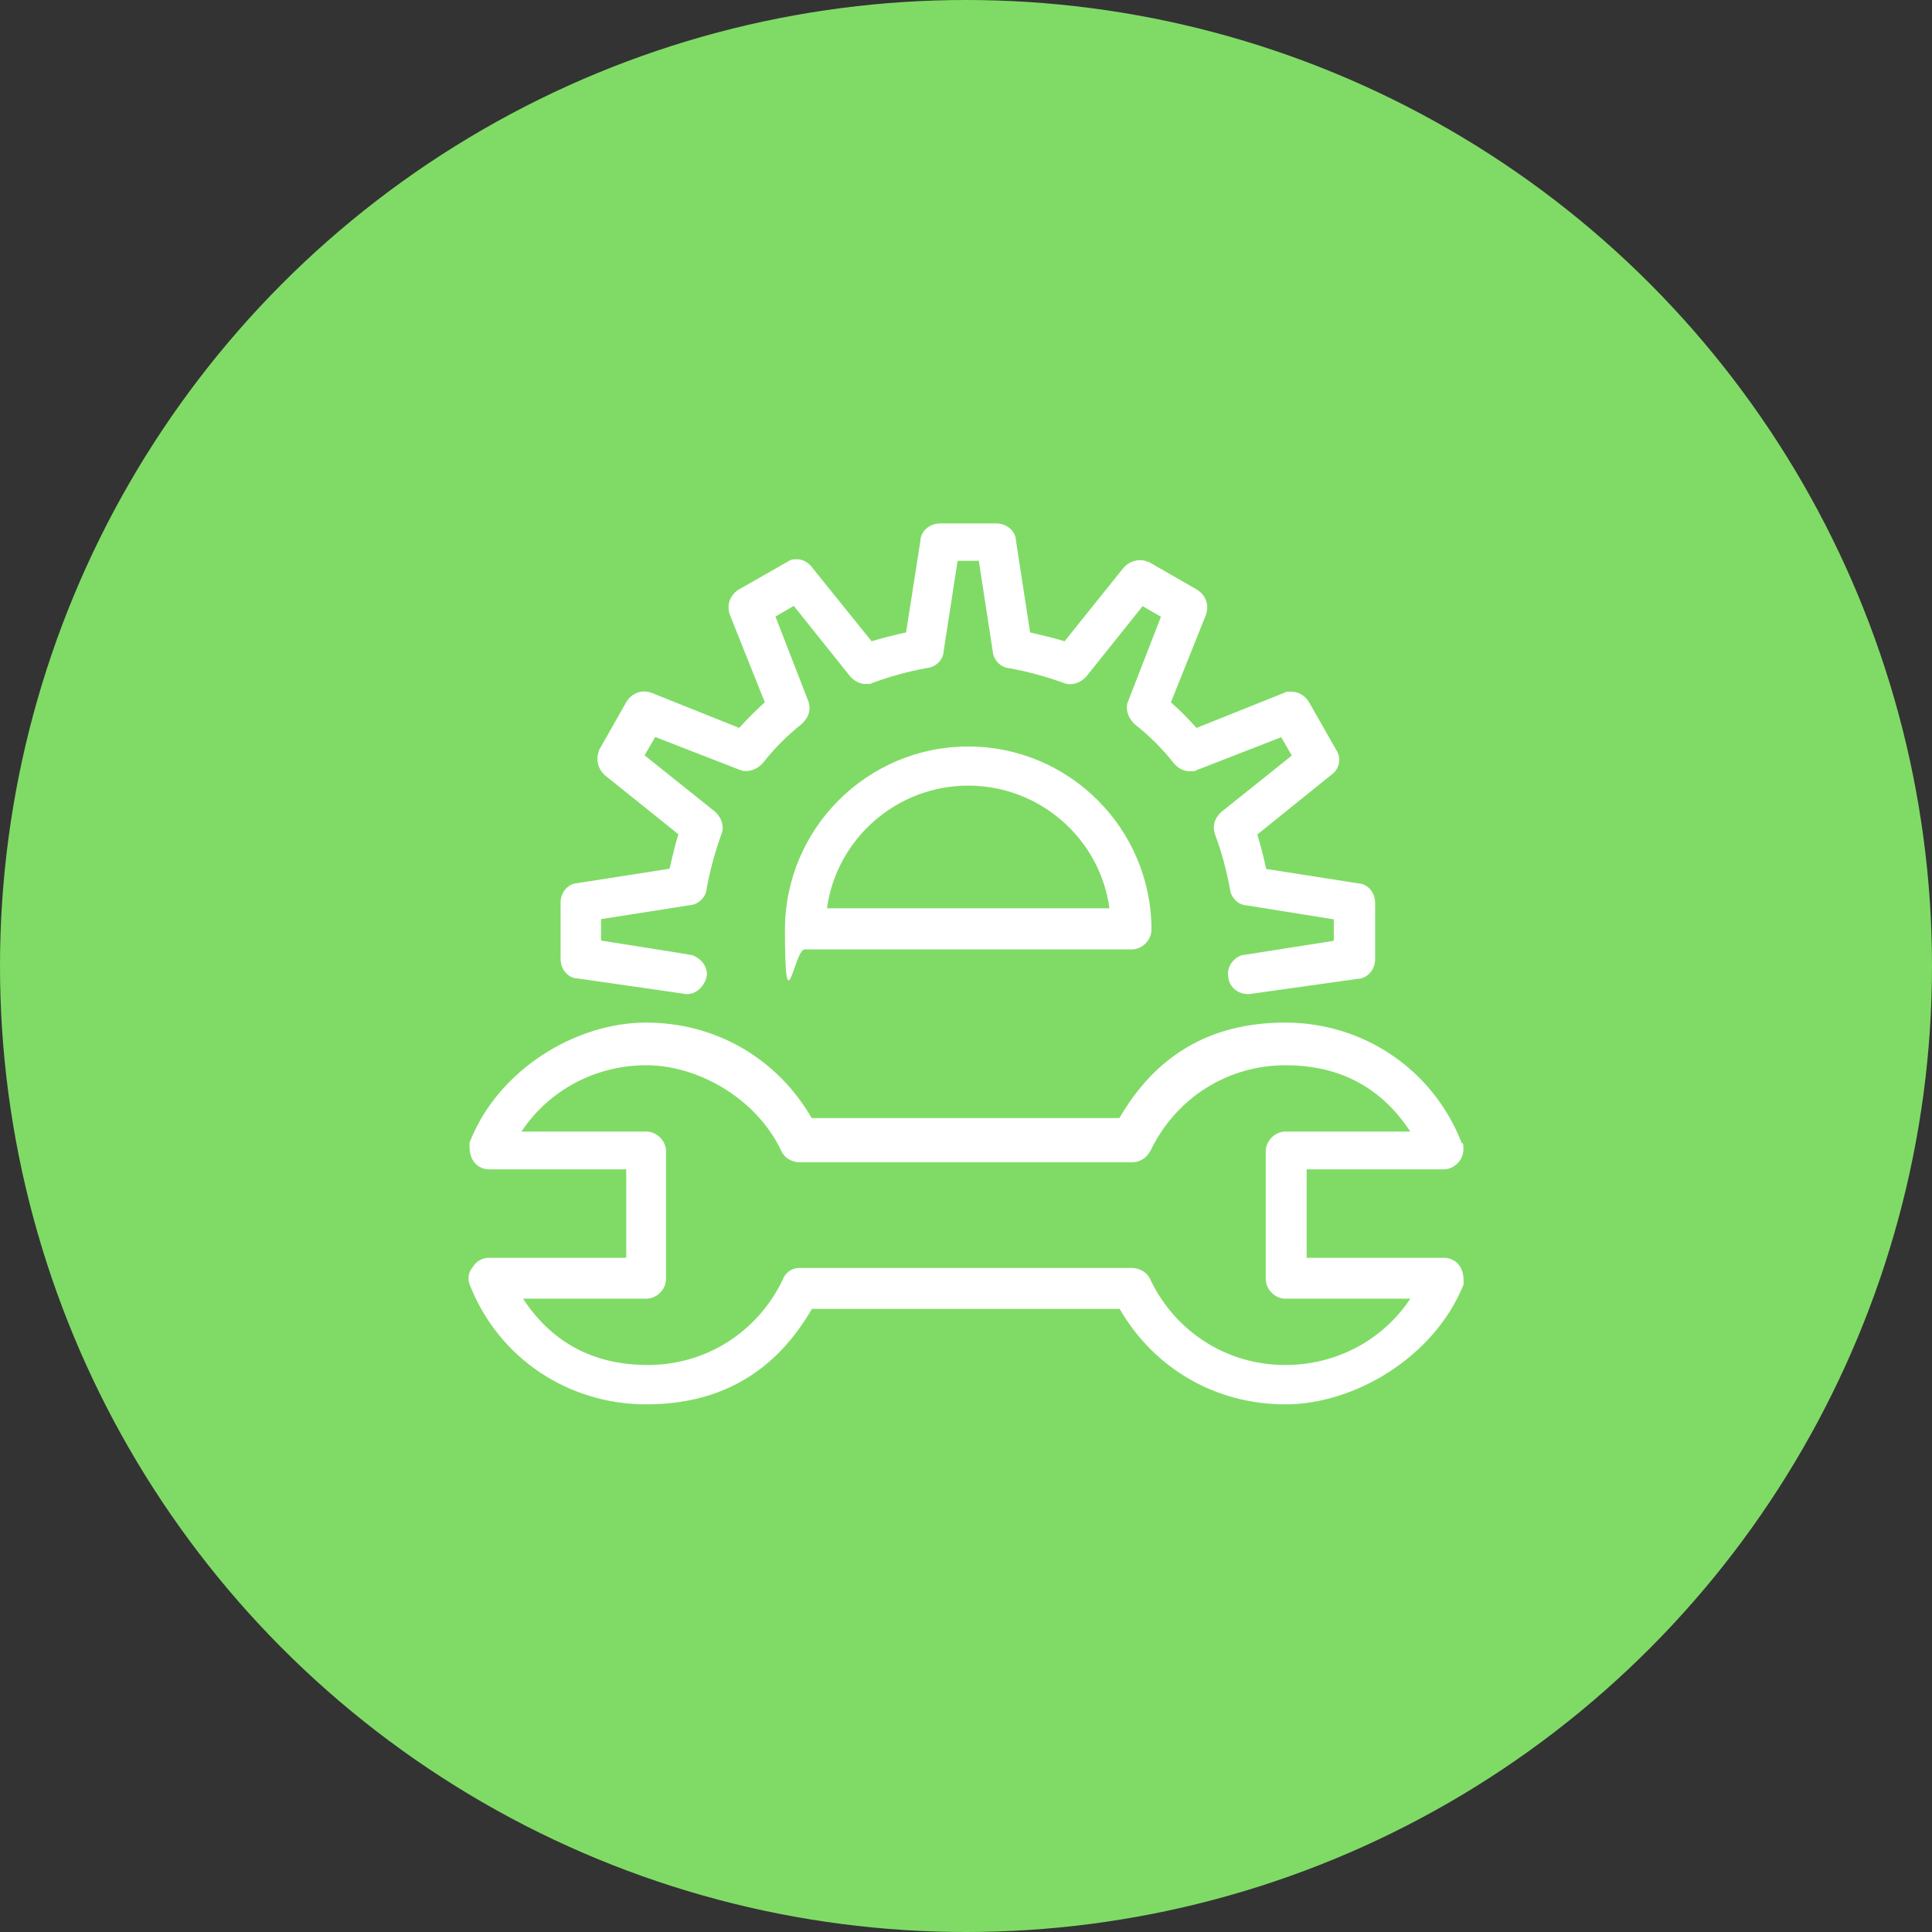 <?xml version="1.0" encoding="UTF-8"?>
<svg id="Layer_1" data-name="Layer 1" xmlns="http://www.w3.org/2000/svg" version="1.1" viewBox="0 0 874 874">
  <rect x="0" y="0" width="874" height="874" fill="#333333" stroke="none"/>
  <defs>
    <style>
      .cls-1, .cls-2 {
        fill: #fff;
      }

      .cls-1, .cls-2, .cls-3 {
        stroke-width: 0px;
      }

      .cls-1, .cls-4 {
        display: none;
      }

      .cls-5 {
        isolation: isolate;
      }

      .cls-3 {
        fill: #80db66;
      }
    </style>
  </defs>
  <g class="cls-5">
    <g id="Layer_3" data-name="Layer 3">
      <circle class="cls-3" cx="437" cy="437" r="437"/>
    </g>
    <g id="Layer_2" data-name="Layer 2">
      <g id="food" class="cls-4">
        <g id="_121_Chicken_Leg_Meat_Plate" data-name=" 121 Chicken Leg Meat Plate">
          <path class="cls-2" d="M630.1,553.5h-86.4c14-31.1,22.6-69.3,29.6-106.7,1.6-9.3,0-17.9-4.7-25.7l31.9-31.9c7,5.5,14.8,8.6,24.1,8.6,21,0,37.4-17.1,37.4-37.4s-14.8-35-32.7-37.4c-2.3-18.7-17.9-32.7-37.4-32.7s-37.4,17.1-37.4,37.4,3.1,17.1,8.6,24.1l-31.9,31.9c-7.8-4.7-16.4-6.2-25.7-4.7-10.9,2.3-22.6,4.7-35,7-.8-2.3-.8-5.5-1.6-7.8-1.6-9.3-6.2-17.1-13.2-22.6l18.7-41.3c17.9,6.2,38.1-1.6,46.7-19.5,3.9-9.3,4.7-19.5.8-28.8-7-17.9-25.7-28-43.6-23.4-3.9-7-10.1-13.2-17.9-17.1-18.7-8.6-41.3,0-49.8,18.7-7.8,17.9-1.6,38.1,15.6,48.3l-18.7,41.3c-8.6-1.6-17.9,0-25.7,4.7-51.4,31.1-98.9,62.3-118.3,104.3-17.1,36.6-17.1,77.9-1.6,110.6h-21c-16.4,0-28.8,13.2-28.8,29.6s13.2,28.8,28.8,28.8h29.6v10.1c0,16.4,13.2,29.6,28.8,29.6h272.5c16.3,0,29.6-13.2,29.6-29.6v-10.1h29.6c16.3,0,28.8-13.2,28.8-28.8s-13.2-29.6-29.6-29.6h0ZM584.1,358.1c4.7-4.7,3.9-11.7-1.6-14.8-10.1-6.2-10.9-19.5-3.1-28,3.1-3.1,7.8-5.5,12.5-5.5,11.7,0,20.2,10.1,17.9,21.8-1.6,7,4.7,12.5,11.7,11.7,10.9-2.3,21.8,6.2,21.8,17.9s-1.6,9.3-5.4,12.5c-7.8,7.8-21.8,7-28-3.1-3.1-5.5-10.9-6.2-14.8-1.6l-38.2,38.1-10.1-10.1,37.4-38.9h-.1ZM509.4,398.6c5.4-.8,11.7.8,15.6,4.7l24.9,24.9c3.9,3.9,6.2,10.1,4.7,15.6-7.8,39.7-16.4,80.2-31.9,110.6h-63.8c3.9-5.5,7-11.7,9.3-17.1,16.4-35.8,13.2-81.7,6.2-130.8,11.7-3.9,24.1-6.2,35-7.8h0ZM441.7,277.9c-11.7-2.3-17.1-14.8-12.5-24.9,3.9-9.3,14.8-13.2,24.1-8.6,5.5,2.3,9.3,7.8,10.1,13.2.8,7,8.6,10.1,14.8,7,9.3-6.2,22.6-1.6,26.5,9.3,3.1,9.3-1.6,19.5-10.9,23.4-5.5,2.3-12.5,1.6-17.1-2.3-4.7-3.9-12.5-2.3-14.8,3.9l-22.6,49.1c-.8-.8-11.7-5.5-13.2-6.2l22.6-49c2.3-7-.8-13.2-7-14.8h0ZM281.3,450.7c17.1-37.4,62.3-67,110.6-95.8,4.7-3.1,10.9-3.1,16.4-.8,20.2,9.3,32.7,14.8,31.9,14.8,5.5,2.3,9.3,7,10.1,13.2,9.3,56.1,16.4,109.8-.8,146.4-3.9,9.3-9.3,17.9-15.6,25.7h-97.3c-10.1-5.5-17.9-14.8-21.8-27.2-3.9-13.2-2.3-28.8,3.9-42,2.3-4.7,0-10.9-4.7-13.2s-10.9,0-13.2,4.7c-12.5,28-8.6,57.6,6.2,77.9h-23.4c-17.1-29.6-17.9-68.5-2.3-103.5v-.2ZM630.1,592.4h-38.9c-5.5,0-10.1,4.7-10.1,10.1v19.5c0,5.5-4.7,10.1-10.1,10.1h-272.5c-5.5,0-10.1-4.7-10.1-10.1v-10.1h155.7c5.5,0,10.1-4.7,10.1-10.1s-4.7-10.1-10.1-10.1h-204c-5.5,0-9.3-4.7-9.3-9.3s4.7-10.1,9.3-10.1h389.3c5.5,0,10.1,4.7,10.1,10.1.8,6.2-3.9,10.1-9.3,10.1h0Z"/>
        </g>
      </g>
      <g id="grocery" class="cls-4">
        <g id="_102_Cart_Grocery_Shopping_Kitchen_Items" data-name=" 102 Cart Grocery Shopping Kitchen Items">
          <path class="cls-2" d="M660.7,410.2c0-22.9-18-41-41-41v-41c0-5.7-4.9-10.7-10.7-10.7h-71.3l31.2-38.5c11.5-13.9,13.1-32,5.7-48.4-14.8-30.3-55.7-34.4-77-9l-62.3,77v-52.5c0-5.7-4.9-9.8-10.7-9.8h-101.6c-5.7,0-9.8,4.9-9.8,9.8v52.5c-33.6,6.6-59,35.2-61.5,70.5h0c-23,0-41,18-41,41s13.9,36.1,32.8,40.2l41.8,166.4c5.7,22.1,25.4,38.5,48.4,39.3,3.3,0-10.7,0,203.3,0s45.1-16.4,50.8-39.3l40.2-166.4c18.9-4.1,32.8-20.5,32.8-40.2h0ZM599.2,338.9v30.3h-102.5l24.6-30.3h77.9ZM513.1,235.7c11.5-13.9,34.4-12.3,42.6,4.9,4.1,9,3.3,18.9-3.3,27.1l-99.2,123c-11.5,13.9-34.4,12.3-42.6-4.9-.8-2.5-1.6-4.9-2.5-7.4v-1.6c-.8-6.6.8-13.1,5.7-18l99.2-123h.1ZM332.8,318.4c27,2.5,48.4,23.8,50.8,50.8h-50.8v-50.8h0ZM414.8,256.1v68.9l-15.6,19.7c-10.7-26.2-36.1-45.9-66.4-47.5v-41h82ZM312.3,320.1v49.2h-41c2.5-23.8,18.9-42.6,41-49.2ZM230.3,410.2c0-11.5,9-20.5,20.5-20.5h140.2c12.3,34.4,56.6,41,78.7,13.9l10.7-13.9h139.3c11.5,0,20.5,9,20.5,20.5s-9,20.5-20.5,20.5H250.8c-11.5,0-20.5-9-20.5-20.5h0ZM601.6,471.7h-53.3v-20.5h58.2l-4.9,20.5ZM591,512.7h-43.4v-20.5h48.4l-4.9,20.5h0ZM581.2,553.7h-32.8v-20.5h37.7l-4.9,20.5ZM363.9,451.2v20.5h-20.5v-20.5h20.5ZM404.9,451.2v20.5h-20.5v-20.5h20.5ZM445.9,451.2v20.5h-20.5v-20.5h20.5ZM486.9,451.2v20.5h-20.5v-20.5h20.5ZM527.9,451.2v20.5h-20.5v-20.5h20.5ZM527.9,594.7h-20.5v-20.5h20.5v20.5ZM343.4,594.7v-20.5h61.5v20.5h-61.5ZM486.9,492.2v20.5h-61.5v-20.5h61.5ZM527.9,553.7h-61.5v-20.5h61.5v20.5ZM343.4,533.2h20.5v20.5h-20.5v-20.5h0ZM384.4,533.2h20.5v20.5h-20.5v-20.5ZM424.6,533.2h20.5v20.5h-20.5v-20.5h0ZM527.9,512.7h-20.5v-20.5h20.5v20.5ZM404.9,512.7h-20.5v-20.5h20.5v20.5ZM363.9,512.7h-20.5v-20.5h20.5v20.5h0ZM424.6,574.2h20.5v20.5h-20.5v-20.5h0ZM466.4,574.2h20.5v20.5h-20.5v-20.5ZM323,471.7h-53.3l-5.7-20.5h58.2l.8,20.5h0ZM323,492.2v61.5h-32.8l-15.6-61.5h48.4ZM300,594.7l-4.9-20.5h27.9v20.5h-23ZM343.4,615.2h20.5v20.5h-20.5v-20.5h0ZM384.4,615.2h20.5v20.5h-20.5v-20.5ZM424.6,615.2h20.5v20.5h-20.5v-20.5h0ZM466.4,615.2h20.5v20.5h-20.5v-20.5ZM507.4,615.2h20.5v20.5h-20.5v-20.5ZM304.9,615.2h17.2v18c-7.4-3.3-13.9-9.8-17.2-18ZM566.4,611.1c-2.5,9.8-9.8,18-18.9,21.3v-59h27.9l-9,37.7Z"/>
        </g>
      </g>
      <g id="catering" class="cls-4">
        <g>
          <path class="cls-2" d="M627.7,570.2c-18.7-11.2-44.2-18-71.1-18h-84.6c-3.7-31.4-27.7-56.2-55.4-56.2h-93.6v-18.7c0-5.2-4.5-9.7-9.7-9.7h-92.8c-5.2,0-9.7,4.5-9.7,9.7v168.5c0,5.2,4.5,9.7,9.7,9.7h93.6c5.2,0,9.7-4.5,9.7-9.7v-18.7h327.2c5.2,0,9.7-4.5,9.7-9.7-.7-18-12-35.2-32.9-47.2h-.1ZM304.3,636.1h-74.9v-149.8h74.9v149.8ZM323,608.4v-93.6h93.6c18,0,32.9,16.5,36.7,37.4h-83.1c-5.2,0-9.7,4.5-9.7,9.7s4.5,9.7,9.7,9.7h187.2c39.7,0,74.1,16.5,82.4,37.4l-316.7-.7h0Z"/>
          <path class="cls-2" d="M239.1,402.5h23.2l32.9,51.7c1.5,3,4.5,4.5,8.2,4.5h265.1c3,0,6-1.5,7.5-4.5l33.7-51.7h23.2c5.2,0,9.7-4.5,9.7-9.7s-4.5-9.7-9.7-9.7-39.7,0-37.4,0c-4.5-71.9-60.6-131-132.5-139.3,7.5-18.7-6.7-38.2-26.2-38.2s-33.7,20.2-26.2,38.2c-71.9,8.2-128,66.6-132.5,139.3-.8,0-39.7,0-37.4,0-5.2,0-9.7,4.5-9.7,9.7s3,9.7,8.2,9.7h0ZM562.6,440h-254.6l-24-37.4h302.5l-24,37.4h0ZM435.3,224.3c5.2,0,9.7,4.5,9.7,9.7s-4.5,9.7-9.7,9.7-9.7-4.5-9.7-9.7,4.5-9.7,9.7-9.7ZM426.3,261.8h18.7c68.9,0,125.8,53.9,130.3,122h-280c5.2-68.1,62.1-122,131-122Z"/>
          <path class="cls-2" d="M407.6,290.2c-41.2,0-74.9,44.9-74.9,74.9s4.5,9.7,9.7,9.7,9.7-4.5,9.7-9.7c0-9.7,6.7-24.7,17.2-35.9,6.7-7.5,21-20.2,39.7-20.2s9.7-4.5,9.7-9.7-6-9-11.2-9h0Z"/>
          <path class="cls-2" d="M266.8,571c-15.7,0-28.5,12.7-28.5,28.5s12.7,28.5,28.5,28.5,28.5-12.7,28.5-28.5-12.7-28.5-28.5-28.5ZM266.8,608.4c-5.2,0-9.7-4.5-9.7-9.7s4.5-9.7,9.7-9.7,9.7,4.5,9.7,9.7-4.5,9.7-9.7,9.7Z"/>
        </g>
      </g>
      <g id="auto">
        <g>
          <path class="cls-2" d="M653.1,569h-62v-40h62c4.7,0,8.9-4.2,8.9-8.9s-.5-2.3-.8-2.9v-.2l-.3-.8c-13-32.5-44.2-53.6-79.5-53.6s-59.3,16.1-75,43.2h-139.2c-15.7-27.1-43.5-43.2-75-43.2s-66.5,21-79.5,53.6l-.3.8v.8c0,1.8,0,4.1,1.2,6.5,1.4,2.9,4.4,4.7,7.7,4.7h62v40h-62c-3,0-5.8,1.5-7.3,4-2.2,2.6-2.7,5.8-1.2,8.9,13,32.5,44.2,53.4,79.5,53.4s59.3-16.1,75-43.2h139.2c15.7,27.1,43.5,43.2,75,43.2s67.1-21.5,80.3-53.5l.3-.8v-.8c0-1.8,0-4.1-1.2-6.5-1.4-2.9-4.4-4.7-7.7-4.7h-.1ZM581.4,617.5c-26,0-49.3-14.6-60.8-38.2-1.5-3.9-5.3-5.7-8.6-5.7h-150.3c-3.6,0-6.5,2.1-7.8,5.7-11.5,23.6-34.8,38.2-60.8,38.2s-44.2-11.3-56.5-30h55.8c4.7,0,8.9-4.2,8.9-8.9v-57.8c0-4.7-4.2-8.9-8.9-8.9h-56.5c12.4-18.7,33.4-30,56.5-30s49.3,14.6,60.8,38.2c1.5,3.9,5.3,5.7,8.6,5.7h150.3c3.6,0,6.7-2,8.5-5.5,11.5-23.7,34.8-38.4,60.9-38.4s44.2,11.3,56.5,30h-56.5c-4.7,0-8.9,4.2-8.9,8.9v57.8c0,4.7,4.2,8.9,8.9,8.9h56.5c-12.4,18.7-33.4,30-56.5,30h-.1Z"/>
          <path class="cls-2" d="M261.1,442.6l48,6.9c.6.2,1.2.2,1.8.2,4.3,0,7.4-3.6,8.5-6.9,1.6-4.8-2.1-9.3-6.5-10.8h-.3c0-.1-40.7-6.5-40.7-6.5v-9.7l40.1-6.3c3.6-.2,7.4-3.3,7.7-7.7,1.5-8.1,3.7-16.2,6.6-24.3,1.4-3.1.4-7.2-2.5-10l-.2-.2-32-25.6,4.8-8.3,38.1,14.8c.9.4,2,.6,3.1.6,2.5,0,5.1-1.2,7-3.1l.2-.2.2-.2c5.2-6.6,11.1-12.6,17.7-17.8l.2-.2.2-.2c2.9-2.9,3.8-6.2,2.6-9.8h0l-14.9-38.4,8.3-4.8,25.6,32,.2.2c.8.8,3.1,3.1,6.7,3.1s2-.2,3.1-.5h.1c8.1-3,16.3-5.2,24.5-6.7,3.6-.3,7.4-3.3,7.6-7.7l6.3-40.8h9.6l6.3,40.9c.2,3.6,3.3,7.4,7.7,7.7,8.1,1.5,16.2,3.7,24.3,6.6.9.4,1.9.6,3,.6,2.5,0,5.1-1.2,7-3.1l.2-.2,25.6-32,8.3,4.8-14.8,38.1c-1.4,3.1-.4,7.2,2.5,10.1l.2.2.2.2c6.6,5.2,12.6,11.1,17.8,17.8l.2.2.2.2c.8.8,3.1,3.1,6.7,3.1s2-.2,3.1-.5h0l38.3-14.9,4.8,8.3-32,25.6-.2.2c-2.9,2.9-3.8,6.2-2.5,9.9,3,8.2,5.2,16.4,6.7,24.5.3,3.6,3.3,7.4,7.7,7.6l39.3,6.3v9.7l-40.1,6.3c-2.3.1-4.6,1.5-6.1,3.6-1.5,2-2,4.5-1.5,6.7.4,4.2,4.2,7.5,8.9,7.5h.6l49.1-6.9c4.3-.2,7.8-4.1,7.8-8.9v-25.4c0-4.8-3.4-8.7-7.7-8.9l-41.6-6.5c-1.1-5.1-2.4-10.3-4-15.6l33-26.6c2.1-1.4,3.5-3.4,3.9-5.6.4-2.1,0-4.3-1.3-6.2l-12.3-21.6h0c-1.9-3-4.8-4.6-8-4.6s-2.1.2-3.1.5h0l-39.7,15.9c-3.6-4-7.5-8-11.6-11.6l15.9-39.7h0c1.4-4.4,0-8.6-4-11.2h0l-22.1-12.7h-.4c-1-.5-2.1-.7-3.2-.7-2.7,0-5.4,1.1-7.3,3.1l-.2.2-26.8,33.4c-5.2-1.6-10.4-2.8-15.6-4l-6.4-41.6c-.2-4.3-4.1-7.7-8.9-7.7h-25.4c-4.8,0-8.7,3.4-8.9,7.7l-6.5,41.6c-5.1,1.1-10.3,2.4-15.6,4l-26.6-33c-1.8-2.6-4.4-4.1-7.2-4.1s-3.2.5-4.7,1.4l-21.6,12.3h-.1c-3.9,2.7-5.4,6.9-4,11.2h0c0,.1,15.9,39.8,15.9,39.8-4,3.6-7.9,7.5-11.6,11.6l-39.7-15.9h-.1c-1-.4-2.1-.6-3.1-.6-3.2,0-6.1,1.6-8,4.5h0c0,.1-12.6,22.2-12.6,22.2v.4c-1.4,3.7-.4,7.7,2.4,10.5l.2.2,33.4,26.8c-1.6,5.2-2.8,10.4-4,15.6l-41.6,6.5c-4.3.2-7.7,4.1-7.7,8.9v25.4c0,4.8,3.4,8.7,7.8,8.9h-.2Z"/>
          <path class="cls-2" d="M438,337.7c-45.7,0-82.9,37.2-82.9,82.9s4.2,8.9,8.9,8.9h148c4.7,0,8.9-4.2,8.9-8.9,0-45.7-37.2-82.9-82.9-82.9h0ZM374.1,410.9c4.3-31.4,31.5-55.5,63.9-55.5s59.6,24,63.9,55.5h-127.8Z"/>
        </g>
      </g>
      <path id="Construction" class="cls-1" d="M657.9,331.3l-151.3-110.7c-1.6-2.8-4.4-4.4-7.4-4.4s-3.4.6-4.8,1.5l-253.1,112.3h-21.1c-4.3,0-8.2,3.9-8.2,8.2v52c0,4.3,3.9,8.2,8.2,8.2h94.4v92.2h-.1c-4.3,0-8.2,3.9-8.2,8.2s3.9,8.2,8.2,8.2h.1v2.5h-.1c-4.3,0-8.2,3.9-8.2,8.2s2,6,4.8,7.3c-11.8,4.8-19.9,16.4-19.9,29.6s10.3,27.6,24.1,31.3v11.7c0,4.3,3.9,8.2,8.2,8.2s8.2-3.9,8.2-8.2v-11.7c5.9-1.5,11.3-4.7,15.3-9.2,5.4-6,8-13.6,7.3-21.5-.1-4.2-4-8-8.2-8s-8.2,3.9-8.2,8.2c0,8.5-6.7,15.2-15.2,15.2s-15.2-6.7-15.2-15.2,6.7-15.2,15.2-15.2,8.2-3.9,8.2-8.2v-6.2h2.4c4.3,0,8.2-3.9,8.2-8.2s-3.9-8.2-8.2-8.2h-2.4v-2.5h2.4c4.3,0,8.2-3.9,8.2-8.2s-3.9-8.2-8.2-8.2h-2.4v-92.2h158.6v243.1H220.2c-4.3,0-8.2,3.9-8.2,8.2s3.9,8.2,8.2,8.2h433.6c4.3,0,8.2-3.9,8.2-8.2s-3.9-8.2-8.2-8.2h-29.5v-204.5c0-4.3-3.9-8.2-8.2-8.2s-8.2,3.9-8.2,8.2v204.5h-7.8v-243.1h53.7c4.3,0,8.2-3.9,8.2-8.2v-52c0-2.8-1.7-5.5-4.1-6.9h0ZM228.4,375h26.6v6.3h-26.6v-6.3ZM267,346.4l-8.1,12.3h-30.6v-12.3h38.7ZM498.3,381.3v-6.3h20.6v6.3h-20.6ZM556.6,595.2l-26.6,32.2v-53.3l26.6,21.1ZM279.3,358.7l8.2-12.3h17.2l-8.1,12.3h-17.3ZM325.2,346.4h17.2l-8.1,12.3h-17.3l8.2-12.3h0ZM380.1,346.4l-8.1,12.3h-17.3l8.2-12.3h17.2,0ZM417.8,346.4l-8.1,12.3h-17.3l8.2-12.3h17.2,0ZM455.5,346.4l-8.1,12.3h-17.3l8.2-12.3h17.2ZM531,346.4l-8.1,12.3h-17.3l8.2-12.3h17.2,0ZM476,346.4h17.2l-8.1,12.3h-17.3l8.2-12.3h0ZM536.1,381.3v-6.3h20.6v6.3h-20.6ZM543.3,358.7l8.2-12.3h17.2l-8.1,12.3h-17.3ZM589.2,346.4h17.2l-8.1,12.3h-17.3l8.2-12.3h0ZM554.5,518.4l-24.4,19.6v-39.3l24.4,19.6h0ZM560.4,536.1v41.7l-26-20.9,26-20.9h0ZM533.3,480.4l27.1-27.1v48.9l-27.1-21.9h0ZM556.6,433.3l-26.5,26.5v-51.2l26.5,24.7ZM543.5,398.4h16.9v16.1l-16.9-16.1ZM509.1,330h-45.7l35-83.4,35,83.4h-24.3,0ZM626.9,346.4h18.8v12.3h-27l8.2-12.3ZM622.2,330h-69.6l-33.5-79.9,108.5,79.9h-5.4,0ZM272.1,375h20.6v6.3h-20.6v-6.3ZM347.5,375h20.6v6.3h-20.6v-6.3ZM385.2,375h20.6v6.3h-20.6v-6.3ZM422.9,375h20.6v6.3h-20.6v-6.3ZM460.6,375h20.6v6.3h-20.6v-6.3ZM560.4,617v24.5h-20.2l20.2-24.5ZM573.8,381.3v-6.3h20.6v6.3h-20.6ZM611.5,375h34.2v6.3h-34.2v-6.3ZM445.7,330h-163.4l200.4-88.8-37.3,88.8h.3ZM309.8,375h20.6v6.3h-20.6v-6.3ZM513.7,398.4v78.8c-.5,1.1-.8,2.4-.8,3.6s.3,2.4.8,3.6v68.3c-.5,1.1-.8,2.4-.8,3.6s.3,2.4.8,3.6v81.8h-7.8v-243.1h7.8v-.2ZM576.8,641.5v-243.1h7v243.1h-7Z"/>
      <g id="pharmacy" class="cls-4">
        <g id="_1048_Care_Cosmetics_Health_Medicines" data-name=" 1048 Care Cosmetics Health Medicines">
          <g>
            <path class="cls-2" d="M592.8,603.1c6.6,0,12,5.4,12,12s-5.4,12-12,12-12-5.4-12-12,5.4-12,12-12Z"/>
            <path class="cls-2" d="M557.8,604h-81.2c-6.5,0-12,5.5-12,12s5.5,12,12,12h81.2c6.5,0,12-5.5,12-12s-5.5-12-12-12Z"/>
            <path class="cls-2" d="M373.4,534.9h-58.1c-6.5,0-12,5.5-12,12s5.5,12,12,12h58.1c6.5,0,12-5.5,12-12s-5.5-12-12-12Z"/>
            <path class="cls-2" d="M541.2,288.7c6.6,0,12,5.4,12,12s-5.4,12-12,12-12-5.4-12-12,5.4-12,12-12Z"/>
            <path class="cls-2" d="M450.8,390.1c4.6,4.6,12,4.6,16.6,0l57.2-57.2c4.6-4.6,4.6-12,0-16.6s-12-4.6-16.6,0l-57.2,57.2c-3.7,4.6-3.7,12,0,16.6Z"/>
            <path class="cls-2" d="M304.2,455.6l40.6-40.6c4.6-4.6,4.6-12,0-16.6s-12-4.6-16.6,0l-40.6,40.6c-4.6,4.6-4.6,12,0,16.6,5.5,4.6,12,4.6,16.6,0Z"/>
            <path class="cls-2" d="M569.8,488.8h-135.6c12.9-12.9,113.4-113.4,130.9-130.9,36-36,36-94.1,0-130-36-36-94.1-36-130,0l-188.1,187.2c-28.6,28.6-35,73.8-15.7,108.8-12,15.7-19.4,35-19.4,57.2,0,50.7,41.5,92.2,92.2,92.2h265.6c50.7,0,92.2-41.5,92.2-92.2s-41.5-92.2-92.2-92.2h.1ZM450.8,243.5c26.7-26.7,71-26.7,97.7,0s26.7,71,0,97.7l-89.4,89.5-97.7-97.7,89.5-89.5h0ZM263.6,430.7l81.1-81.1,97.7,97.7-41.5,41.5h-96.8c-20.3,0-39.7,6.5-55.3,18.5-11.1-25.8-5.5-56.3,14.8-76.5h0ZM235.1,581c0-37.8,31.4-69.2,69.2-69.2h115.3v138.3h-115.3c-37.8,0-69.2-31.4-69.2-69.2h0ZM569.8,650.1h-127.3v-138.3h127.3c37.8,0,69.2,31.4,69.2,69.2s-31.4,69.2-69.2,69.2h0Z"/>
          </g>
        </g>
      </g>
      <g id="healthcare" class="cls-4">
        <g id="_1032_Care_Health_Health_Care_Medical_Heart" data-name=" 1032 Care Health Health Care Medical Heart">
          <g>
            <path class="cls-2" d="M662,360.6c0-65.1-52.5-117.6-117.6-117.6s-83.1,25.9-107.4,69.8c-24.3-43.1-53.3-69.8-107.4-69.8s-117.6,52.5-117.6,117.6,25.9,92.5,68.2,132.5h-39.2c-5.5,0-10.2,4.7-10.2,10.2v48.6c0,5.5,4.7,10.2,10.2,10.2h58.8v58.8c0,5.5,4.7,10.2,10.2,10.2h48.6c5.5,0,10.2-4.7,10.2-10.2v-54.1c18,14.9,40,33.7,61.9,55.7,3.9,3.9,10.2,3.9,14.1,0,106.6-108.2,217.2-148.2,217.2-261.9ZM349.2,551.9v58.8h-29.8v-58.8c0-5.5-4.7-10.2-10.2-10.2h-58.8v-29h58.8c5.5,0,10.2-4.7,10.2-10.2v-58.8h29.8v58.8c0,5.5,4.7,10.2,10.2,10.2h58.8v29.8c-3.9,0-62.7,0-58.8,0-6.3,0-10.2,3.9-10.2,9.4ZM437,601.2c-14.9-14.9-30.6-28.2-43.9-40h33.7c5.5,0,10.2-4.7,10.2-10.2v-49.4c0-5.5-4.7-10.2-10.2-10.2h-58.8v-57.2c0-5.5-4.7-10.2-10.2-10.2h-49.4c-5.5,0-10.2,4.7-10.2,10.2v50.2c-43.1-38.4-68.2-72.9-68.2-123.9s43.9-98,98-98,70.6,18.8,98.8,75.3c3.9,7.1,14.1,7.1,17.2,0,28.2-56.4,53.3-75.3,98.8-75.3s98,43.9,98,98c1.6,100.4-98,138-203.8,240.7Z"/>
            <path class="cls-2" d="M576.6,298.6c-4.7-3.1-10.2-2.4-13.3,2.4-3.1,4.7-2.4,10.2,2.4,13.3,18,12.5,28.2,33.7,28.2,55.7,0,53.3-40.8,82.3-94.1,125.4-3.9,3.1-4.7,9.4-1.6,14.1,3.1,3.9,9.4,4.7,14.1,1.6,54.9-43.9,101.1-76.8,101.1-140.3-.8-29-14.1-55.7-36.8-72.1h0Z"/>
            <path class="cls-2" d="M417.4,355.9h-58.8c-3.9,0-7.1,2.4-8.6,5.5l-7.1,14.1-13.3-61.2c-.8-3.9-4.7-7.1-8.6-7.8-3.9,0-8.6,2.4-10.2,6.3l-17.2,43.1h-22.7c-5.5,0-10.2,4.7-10.2,10.2s4.7,10.2,10.2,10.2h29.8c3.9,0,7.8-2.4,9.4-6.3l7.8-19.6,12.5,57.2c.8,4.7,4.7,7.8,9.4,7.8s7.1-2.4,8.6-5.5l17.2-33.7h52.5c5.5,0,10.2-4.7,10.2-10.2-.8-5.5-5.5-10.2-11-10.2h.1Z"/>
            <path class="cls-2" d="M486.4,512.7c5.6,0,10.2,4.6,10.2,10.2s-4.6,10.2-10.2,10.2-10.2-4.6-10.2-10.2,4.6-10.2,10.2-10.2Z"/>
            <path class="cls-2" d="M447.2,355.9c5.6,0,10.2,4.6,10.2,10.2s-4.6,10.2-10.2,10.2-10.2-4.6-10.2-10.2,4.6-10.2,10.2-10.2Z"/>
          </g>
        </g>
      </g>
      <g id="retail" class="cls-4">
        <g id="_370_Shop_Shopping_Sale" data-name=" 370 Shop Shopping Sale">
          <g>
            <path class="cls-2" d="M293.4,403.8c-21.4,0-38.2-16.8-38.2-38.2s4.6-9.9,9.9-9.9,9.9,4.6,9.9,9.9c0,10.7,8.4,19.1,19.1,19.1s19.1-8.4,19.1-19.1,4.6-9.9,9.9-9.9,9.9,4.6,9.9,9.9c-1.5,21.4-18.3,38.2-39.7,38.2h.1Z"/>
            <path class="cls-2" d="M350.7,403.8c-21.4,0-38.2-16.8-38.2-38.2s4.6-9.9,9.9-9.9,9.9,4.6,9.9,9.9c0,10.7,8.4,19.1,19.1,19.1s19.1-8.4,19.1-19.1,4.6-9.9,9.9-9.9,9.9,4.6,9.9,9.9c-1.5,21.4-18.3,38.2-39.7,38.2h.1Z"/>
            <path class="cls-2" d="M408,403.8c-21.4,0-38.2-16.8-38.2-38.2s4.6-9.9,9.9-9.9,9.9,4.6,9.9,9.9c0,10.7,8.4,19.1,19.1,19.1s19.1-8.4,19.1-19.1,4.6-9.9,9.9-9.9,9.9,4.6,9.9,9.9c-1.5,21.4-18.3,38.2-39.7,38.2h.1Z"/>
            <path class="cls-2" d="M465.3,403.8c-21.4,0-38.2-16.8-38.2-38.2s4.6-9.9,9.9-9.9,9.9,4.6,9.9,9.9c0,10.7,8.4,19.1,19.1,19.1s19.1-8.4,19.1-19.1,4.6-9.9,9.9-9.9,9.9,4.6,9.9,9.9c-1.5,21.4-18.3,38.2-39.7,38.2h.1Z"/>
            <path class="cls-2" d="M522.6,403.8c-21.4,0-38.2-16.8-38.2-38.2s4.6-9.9,9.9-9.9,9.9,4.6,9.9,9.9c0,10.7,8.4,19.1,19.1,19.1s19.1-8.4,19.1-19.1,4.6-9.9,9.9-9.9,9.9,4.6,9.9,9.9c-1.5,21.4-18.3,38.2-39.7,38.2h0Z"/>
            <path class="cls-2" d="M579.9,403.8c-21.4,0-38.2-16.8-38.2-38.2s4.6-9.9,9.9-9.9,9.9,4.6,9.9,9.9c0,10.7,8.4,19.1,19.1,19.1s19.1-8.4,19.1-19.1,4.6-9.9,9.9-9.9,9.9,4.6,9.9,9.9c-1.5,21.4-18.3,38.2-39.7,38.2h0Z"/>
            <path class="cls-2" d="M322.4,375.5h-57.3c-3.1,0-6.1-1.5-8.4-4.6-1.5-3.1-1.5-6.1-.8-9.2l57.3-114.6c1.5-3.1,4.6-5.3,8.4-5.3h38.2c5.3,0,9.9,4.6,9.9,9.9s-4.6,9.9-9.9,9.9h-32.1l-48.1,95.5h42c5.4,0,9.9,4.6,9.9,9.9s-3.8,8.4-9.2,8.4h.1Z"/>
            <path class="cls-2" d="M379.7,375.5h-57.3c-3.1,0-6.1-1.5-7.6-3.8s-2.3-5.3-1.5-8.4l38.2-114.6c1.5-3.8,4.6-6.9,9.2-6.9h9.9c5.3,0,9.9,4.6,9.9,9.9s-4.6,9.9-9.9,9.9h-2.3l-32.1,95.5h44.3c5.3,0,9.9,4.6,9.9,9.9s-5.3,8.4-10.7,8.4h0Z"/>
            <path class="cls-2" d="M437,375.5h-57.3c-3.1,0-5.3-1.5-7.6-3.1-1.5-2.3-2.3-5.4-2.3-7.6l19.1-114.6c.8-5.4,6.1-8.4,10.7-7.6,5.3.8,8.4,6.1,7.6,10.7l-17.6,103.1h45.8c5.3,0,9.9,4.6,9.9,9.9s-3.1,9.2-8.4,9.2h0Z"/>
            <path class="cls-2" d="M494.3,375.5h-57.3c-5.3,0-9.9-4.6-9.9-9.9v-114.6c0-5.4,4.6-9.9,9.9-9.9s9.9,4.6,9.9,9.9v105.4h48.1c5.3,0,9.9,4.6,9.9,9.9s-5.3,9.2-10.7,9.2h0Z"/>
            <path class="cls-2" d="M551.6,375.5h-57.3c-4.6,0-8.4-3.1-9.2-7.6l-19.1-114.6c-.8-5.4,2.3-9.9,7.6-10.7,5.3-.8,9.9,2.3,10.7,7.6l17.6,107h48.9c5.3,0,9.9,4.6,9.9,9.9s-3.8,8.4-9.2,8.4h0Z"/>
            <path class="cls-2" d="M513.4,260.9h-9.9c-5.3,0-9.9-4.6-9.9-9.9s4.6-9.9,9.9-9.9h9.9c5.3,0,9.9,4.6,9.9,9.9-.8,5.3-4.6,9.9-9.9,9.9Z"/>
            <path class="cls-2" d="M608.9,375.5h-57.3c-3.8,0-7.6-2.3-9.2-6.9l-38.2-114.6c-.8-3.1-.8-6.1,1.5-8.4,1.5-2.3,4.6-3.8,7.6-3.8h38.2c3.8,0,6.9,2.3,8.4,5.3l57.3,114.6c1.5,3.1,1.5,6.1-.8,9.2-1.5,3.1-4.6,4.6-7.6,4.6h0ZM558.5,356.4h35.1l-48.1-95.5h-19.1l32.1,95.5Z"/>
            <path class="cls-2" d="M579.9,594.8c-5.3,0-9.9-4.6-9.9-9.9v-191c0-5.4,4.6-9.9,9.9-9.9s9.9,4.6,9.9,9.9v191c0,6.1-4.6,9.9-9.9,9.9Z"/>
            <path class="cls-2" d="M293.4,594.8c-5.3,0-9.9-4.6-9.9-9.9v-191c0-5.4,4.6-9.9,9.9-9.9s9.9,4.6,9.9,9.9v191c0,6.1-4.6,9.9-9.9,9.9Z"/>
            <path class="cls-2" d="M599,623.8c-5.3,0-9.9-4.6-9.9-9.9v-19.1h-181.1c-5.3,0-9.9-4.6-9.9-9.9s4.6-9.9,9.9-9.9h191c5.3,0,9.9,4.6,9.9,9.9v29c0,5.3-4.6,9.9-9.9,9.9Z"/>
            <path class="cls-2" d="M274.3,623.8c-5.3,0-9.9-4.6-9.9-9.9v-29c0-5.4,4.6-9.9,9.9-9.9h67.2c5.3,0,9.9,4.6,9.9,9.9s-4.6,9.9-9.9,9.9h-57.3v19.1c0,5.3-4.6,9.9-9.9,9.9h0Z"/>
            <path class="cls-2" d="M628,662H246c-5.3,0-9.9-4.6-9.9-9.9v-38.2c0-5.4,4.6-9.9,9.9-9.9h382c5.3,0,9.9,4.6,9.9,9.9v38.2c-.8,5.4-4.6,9.9-9.9,9.9ZM255.2,642.9h362.9v-19.1H255.2v19.1h0Z"/>
            <path class="cls-2" d="M408,594.8h-67.2c-5.3,0-9.9-4.6-9.9-9.9v-123.8c0-5.3,4.6-9.9,9.9-9.9h67.2c5.3,0,9.9,4.6,9.9,9.9v124.5c0,5.4-4.6,9.2-9.9,9.2ZM350.7,575.7h48.1v-104.7h-48.1v104.7Z"/>
            <path class="cls-2" d="M456.1,509.2c-5.3,0-9.9-4.6-9.9-9.9v-38.2c0-5.3,4.6-9.9,9.9-9.9h38.2c5.3,0,9.9,4.6,9.9,9.9s-4.6,9.9-9.9,9.9h-29v29c0,4.6-3.8,9.2-9.2,9.2Z"/>
            <path class="cls-2" d="M494.3,547.4h-38.2c-5.3,0-9.9-4.6-9.9-9.9v-38.2c0-5.4,4.6-9.9,9.9-9.9h38.2c5.3,0,9.9,4.6,9.9,9.9s-4.6,9.9-9.9,9.9h-29v19.1h29c5.3,0,9.9,4.6,9.9,9.9s-4.6,9.2-9.9,9.2Z"/>
            <path class="cls-2" d="M532.5,509.2c-5.3,0-9.9-4.6-9.9-9.9v-29h-19.1v29c0,5.3-4.6,9.9-9.9,9.9s-9.9-4.6-9.9-9.9v-38.2c0-5.3,4.6-9.9,9.9-9.9h38.2c5.3,0,9.9,4.6,9.9,9.9v38.2c0,5.3-3.8,9.9-9.2,9.9Z"/>
            <path class="cls-2" d="M532.5,547.4h-38.2c-5.3,0-9.9-4.6-9.9-9.9v-38.2c0-5.4,4.6-9.9,9.9-9.9h38.2c5.3,0,9.9,4.6,9.9,9.9v38.2c-.8,5.3-4.6,9.9-9.9,9.9ZM503.5,528.3h19.1v-19.1h-19.1v19.1Z"/>
            <path class="cls-2" d="M503.5,260.9h-133.7c-5.3,0-9.9-4.6-9.9-9.9v-29c0-5.3,4.6-9.9,9.9-9.9h133.7c5.3,0,9.9,4.6,9.9,9.9v29c0,5.3-4.6,9.9-9.9,9.9ZM379.7,241.8h114.6v-9.9h-114.6v9.9h0Z"/>
          </g>
        </g>
      </g>
      <g id="ecom" class="cls-4">
        <g id="_363_Cart_Online_Shopping_Shopping" data-name=" 363 Cart Online Shopping Shopping">
          <g>
            <path class="cls-2" d="M630.1,538.1h-76.2c-5.4,0-9.3-4.7-9.3-10.1s4.7-10.1,9.3-10.1h76.2c5.4,0,10.1,4.7,10.1,10.1-.8,5.4-4.7,10.1-10.1,10.1Z"/>
            <path class="cls-2" d="M514.3,538.1h-116.6c-5.4,0-10.1-4.7-10.1-10.1s4.7-10.1,10.1-10.1h116.6c5.4,0,10.1,4.7,10.1,10.1s-4.7,10.1-10.1,10.1Z"/>
            <path class="cls-2" d="M358.1,538.1h-48.2c-8.5,0-16.3-3.1-21.8-9.3-6.2-6.2-9.3-14-9.3-21.8,0-17.1,14-31.1,31.1-31.1h.8c5.4,0,10.1,4.7,10.1,10.1s-4.7,10.1-10.1,10.1h-.8c-6.2,0-11.7,5.4-11.7,11.7s1.6,6.2,3.1,8.5c2.3,2.3,5.4,3.1,8.5,3.1h48.2c5.4,0,10.1,4.7,10.1,10.1s-4.7,8.5-10.1,8.5h0Z"/>
            <path class="cls-2" d="M598.2,495.4h-21.8c-5.4,0-10.1-4.7-10.1-10.1s4.7-10.1,10.1-10.1h21c5.4,0,10.1,4.7,10.1,10.1s-3.9,10.1-9.3,10.1Z"/>
            <path class="cls-2" d="M378.3,607.3c-26.4,0-47.4-21-47.4-47.4s8.5-31.9,22.5-40.4c7.8-4.7,16.3-7,24.9-7s17.1,2.3,24.9,7c14,8.5,22.5,24.1,22.5,40.4-.8,26.4-21.8,47.4-47.4,47.4ZM378.3,531.9c-5.4,0-10.1,1.6-14.8,3.9-8.5,5.4-13.2,14-13.2,24.1,0,15.5,12.4,28,28,28s28-12.4,28-28-4.7-18.6-13.2-24.1c-4.7-2.3-10.1-3.9-14.8-3.9Z"/>
            <path class="cls-2" d="M533.7,607.3c-26.4,0-47.4-21-47.4-47.4s8.5-31.9,22.5-40.4h0c7-4.7,15.5-7,24.9-7s17.1,2.3,24.9,7c14,8.5,22.5,24.1,22.5,40.4,0,26.4-21,47.4-47.4,47.4ZM518.9,536.6c-8.5,5.4-13.2,14-13.2,23.3,0,15.5,12.4,28,28,28s28-12.4,28-28-4.7-18.6-13.2-24.1c-4.7-2.3-9.3-3.9-14.8-3.9s-10.1,1.6-14.8,4.7h0Z"/>
            <path class="cls-2" d="M533.7,578.5c-10.1,0-17.9-7.8-17.9-17.9s3.1-12.4,8.5-15.5c3.1-1.6,6.2-2.3,9.3-2.3s7,.8,9.3,2.3c5.4,3.1,8.5,9.3,8.5,15.5.8,9.3-7.8,17.9-17.9,17.9h.2ZM533.7,559.1c-.8,0-1.6.8-1.6,1.6,0,0,0,.8.8.8h1.6c.8,0,.8-.8.8-.8,0-1.6-.8-1.6-1.6-1.6Z"/>
            <path class="cls-2" d="M378.3,578.5c-10.1,0-17.9-7.8-17.9-17.9s3.1-12.4,8.5-15.5c3.1-1.6,6.2-2.3,9.3-2.3s7,.8,9.3,2.3c5.4,3.1,8.5,9.3,8.5,15.5,0,9.3-8.5,17.9-17.9,17.9h.2ZM378.3,559.1c-.8,0-1.6.8-1.6,1.6,0,0,0,.8.8.8h1.6c.8,0,.8-.8.8-.8-.5-1.1-1.1-1.6-1.6-1.6h0Z"/>
            <path class="cls-2" d="M311.5,329.9c-5.4,0-10.1-4.7-10.1-10.1v-38.9h-21.8c-5.4,0-10.1-4.7-10.1-10.1s4.7-10.1,10.1-10.1h31.1c5.4,0,10.1,4.7,10.1,10.1v49c0,6.2-3.9,10.1-9.3,10.1h0Z"/>
            <path class="cls-2" d="M651.1,611.9h-394c-5.4,0-10.1-4.7-10.1-10.1s4.7-10.1,10.1-10.1h394.8c5.4,0,10.1,4.7,10.1,10.1-.8,5.4-5.4,10.1-10.9,10.1h0Z"/>
            <path class="cls-2" d="M576.5,495.4h-265c-5.4,0-10.1-4.7-10.1-10.1v-164.7c0-5.4,4.7-10.1,10.1-10.1h340.4c3.1,0,6.2,1.6,8.5,4.7,1.6,3.1,2.3,6.2.8,9.3l-74.6,165.5c-2.3,3.1-6.2,5.4-10.1,5.4h0ZM320.8,476h249.4l66.1-146.1h-315.5v146.1h0Z"/>
            <path class="cls-2" d="M261,301.1h-19.4c-16.3,0-29.5-13.2-29.5-29.5s3.1-14.8,8.5-21,13.2-8.5,21-8.5h19.4c16.3,0,29.5,13.2,29.5,29.5s-3.1,14.8-8.5,21-13.2,8.5-21,8.5ZM241.5,262.3c-2.3,0-4.7.8-7,3.1-1.6,1.6-3.1,3.9-3.1,7,0,5.4,4.7,10.1,10.1,10.1h19.4c2.3,0,4.7-.8,7-3.1,1.6-1.6,3.1-3.9,3.1-7,0-5.4-4.7-10.1-10.1-10.1h-19.4Z"/>
            <path class="cls-2" d="M583.4,378.8h-272c-5.4,0-10.1-4.7-10.1-10.1s4.7-10.1,10.1-10.1h272c5.4,0,10.1,4.7,10.1,10.1s-4.7,10.1-10.1,10.1Z"/>
            <path class="cls-2" d="M564,417.7h-252.6c-5.4,0-10.1-4.7-10.1-10.1s4.7-10.1,10.1-10.1h252.6c5.4,0,10.1,4.7,10.1,10.1s-4.7,10.1-10.1,10.1Z"/>
            <path class="cls-2" d="M544.6,456.5h-233.1c-5.4,0-10.1-4.7-10.1-10.1s4.7-10.1,10.1-10.1h233.1c5.4,0,10.1,4.7,10.1,10.1s-4.7,10.1-10.1,10.1Z"/>
            <path class="cls-2" d="M515.1,495.4c-5.4,0-10.1-4.7-10.1-10.1v-164.7c0-5.4,4.7-10.1,10.1-10.1s10.1,4.7,10.1,10.1v165.5c0,4.7-4.7,9.3-10.1,9.3Z"/>
            <path class="cls-2" d="M447.5,495.4c-5.4,0-10.1-4.7-10.1-10.1v-164.7c0-5.4,4.7-10.1,10.1-10.1s10.1,4.7,10.1,10.1v165.5c-.8,4.7-4.7,9.3-10.1,9.3h0Z"/>
            <path class="cls-2" d="M379.1,495.4c-5.4,0-10.1-4.7-10.1-10.1v-164.7c0-5.4,4.7-10.1,10.1-10.1s10.1,4.7,10.1,10.1v165.5c0,4.7-4.7,9.3-10.1,9.3Z"/>
          </g>
        </g>
      </g>
      <g class="cls-4">
        <path class="cls-2" d="M414.3,517.3v13.3c0,12.5,10.2,22.7,22.7,22.7s22.7-10.2,22.7-22.7v-13.3h13.3c12.5,0,22.7-10.2,22.7-22.7s-10.2-22.7-22.7-22.7h-13.3v-13.3c0-12.5-10.2-22.7-22.7-22.7s-22.7,10.2-22.7,22.7v13.3h-13.3c-12.5,0-22.7,10.2-22.7,22.7s10.2,22.7,22.7,22.7h13.3Z"/>
        <path class="cls-2" d="M437,584c49.4,0,88.6-39.2,88.6-88.6s-40-88.6-88.6-88.6-88.6,39.2-88.6,88.6,39.2,88.6,88.6,88.6h0ZM437,425.6c38.4,0,69,30.6,69,69s-31.4,69-69,69-69-30.6-69-69,30.6-69,69-69h0Z"/>
        <path class="cls-2" d="M615.7,328.4h-41.5c0-15.7-10.2-29-24.3-32.9v-6.3c0-16.5-13.3-29.8-29.8-29.8h-166.2c-16.5,0-29.8,13.3-29.8,29.8v6.3c-14.1,3.9-24.3,17.2-24.3,32.9h-41.5c-25.9,0-46.3,21.2-46.3,46.3v230.5c0,25.9,21.2,46.3,46.3,46.3h357.5c25.9,0,46.3-21.2,46.3-46.3v-230.5c.8-25.9-20.4-46.3-46.3-46.3h-.1ZM554.6,328.4h-29.8c0-7.8,6.3-14.9,14.9-14.9s14.9,6.3,14.9,14.9h0ZM353.9,279h166.2c5.5,0,10.2,4.7,10.2,10.2v6.3c-14.1,3.9-24.3,17.2-24.3,32.9h-137.2c0-15.7-10.2-29-24.3-32.9v-6.3c-.8-5.5,3.9-10.2,9.4-10.2ZM334.3,313.5c7.8,0,14.9,6.3,14.9,14.9h-29.8c0-8.6,6.3-14.9,14.9-14.9ZM231.6,374.7c0-14.9,11.8-26.7,26.7-26.7h357.5c14.9,0,26.7,11.8,26.7,26.7v2.4H231.7v-2.4h-.1ZM554.6,631.8h-296.3c-12.5,0-22.7-8.6-25.9-19.6h322.2v19.6ZM645.5,416.2h-29.8c-5.5,0-10.2,4.7-10.2,10.2s4.7,10.2,10.2,10.2h29.8v10.2h-58.8c-5.5,0-10.2,4.7-10.2,10.2s4.7,10.2,10.2,10.2h58.8v139.5c-2.4,13.3-14.9,25.1-29.8,25.1h-2.4v-98c0-5.5-4.7-10.2-10.2-10.2s-9.4,4.7-9.4,10.2v98h-19.6v-98c0-5.5-4.7-10.2-10.2-10.2s-9.4,4.7-9.4,10.2v58.8H231.5v-196h29.8v98c0,5.5,4.7,10.2,10.2,10.2s10.2-4.7,10.2-10.2v-98h19.6v137.2c0,5.5,4.7,10.2,10.2,10.2s10.2-4.7,10.2-10.2v-137.2h323.8v19.6h0Z"/>
        <path class="cls-2" d="M554.6,465.6c5.6,0,10.2-4.6,10.2-10.2s-4.6-10.2-10.2-10.2-10.2,4.6-10.2,10.2,4.6,10.2,10.2,10.2Z"/>
        <path class="cls-2" d="M310,553.4c-5.6,0-10.2,4.6-10.2,10.2s4.6,10.2,10.2,10.2,10.2-4.6,10.2-10.2-4.6-10.2-10.2-10.2Z"/>
      </g>
    </g>
  </g>
</svg>